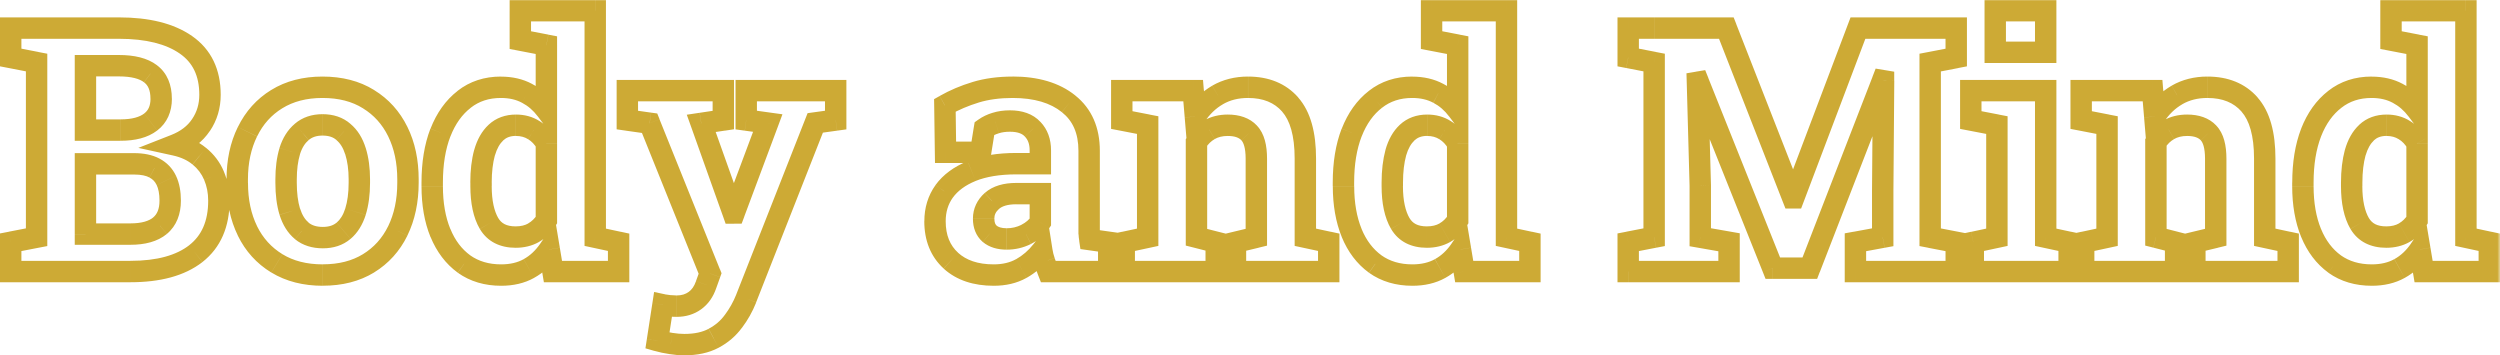 <?xml version="1.0" encoding="UTF-8"?>
<svg id="Layer_2" xmlns="http://www.w3.org/2000/svg" xmlns:xlink="http://www.w3.org/1999/xlink" viewBox="0 0 467.25 66.41">
  <defs>
    <style>
      .cls-1 {
        mask: url(#mask);
      }

      .cls-2 {
        fill: #fff;
      }

      .cls-3 {
        fill: #cdaa35;
      }
    </style>
    <mask id="mask" x="-.75" y="-.25" width="468" height="67" maskUnits="userSpaceOnUse">
      <g id="path-1-outside-1_12_541">
        <rect class="cls-2" x="-.75" y="-.25" width="468" height="67"/>
        <path d="M2,50.75v-5.47l4.84-.94V11.69l-4.84-.94v-5.5h20.22c5.35,0,9.53,1.04,12.53,3.12s4.5,5.2,4.5,9.34c0,2.1-.56,3.99-1.69,5.66-1.1,1.65-2.72,2.89-4.84,3.72,1.81.4,3.32,1.09,4.53,2.09,1.23,1,2.15,2.22,2.75,3.66.6,1.42.91,2.97.91,4.66,0,4.35-1.44,7.66-4.31,9.91-2.88,2.23-6.95,3.34-12.22,3.34H2ZM15.97,43.75h8.41c2.42,0,4.26-.52,5.53-1.56,1.27-1.06,1.91-2.62,1.91-4.69,0-1.5-.24-2.76-.72-3.78-.48-1.02-1.22-1.79-2.22-2.31-.98-.52-2.25-.78-3.81-.78h-9.09v13.12ZM15.97,24.31h6.56c2.44,0,4.31-.5,5.62-1.5,1.31-1,1.97-2.46,1.97-4.38,0-2.1-.67-3.66-2-4.66-1.31-1-3.28-1.5-5.91-1.5h-6.25v12.03ZM60.34,51.41c-3.33,0-6.2-.73-8.59-2.19-2.4-1.46-4.23-3.48-5.5-6.06-1.27-2.6-1.91-5.59-1.91-8.97v-.66c0-3.35.64-6.32,1.91-8.91,1.27-2.6,3.09-4.64,5.47-6.09,2.4-1.48,5.25-2.22,8.56-2.22s6.22.74,8.59,2.22c2.38,1.46,4.2,3.48,5.47,6.06,1.27,2.58,1.91,5.56,1.91,8.94v.66c0,3.38-.64,6.36-1.91,8.97-1.27,2.58-3.09,4.6-5.47,6.06-2.38,1.46-5.22,2.19-8.53,2.19ZM60.34,44.41c1.58,0,2.88-.43,3.88-1.28s1.74-2.04,2.22-3.56c.48-1.54.72-3.33.72-5.38v-.66c0-2-.24-3.76-.72-5.28-.48-1.54-1.23-2.74-2.25-3.59-1-.88-2.3-1.31-3.91-1.31s-2.85.44-3.88,1.31c-1.02.85-1.77,2.05-2.25,3.59-.46,1.52-.69,3.28-.69,5.28v.66c0,2.04.23,3.83.69,5.38.48,1.54,1.23,2.74,2.25,3.59,1.02.83,2.33,1.25,3.94,1.25ZM93.66,51.41c-2.69,0-5-.69-6.94-2.06-1.92-1.4-3.39-3.33-4.41-5.81-1.02-2.5-1.53-5.42-1.53-8.75v-.66c0-3.56.51-6.68,1.53-9.34,1.04-2.67,2.52-4.74,4.44-6.22,1.92-1.5,4.21-2.25,6.88-2.25,1.85,0,3.48.38,4.88,1.12,1.4.73,2.6,1.77,3.62,3.12v-12.12l-4.88-.94V2h14v42.34l4.38.94v5.47h-12.28l-.69-4.12c-1.06,1.56-2.33,2.75-3.81,3.56-1.46.81-3.19,1.22-5.19,1.22ZM96.38,44.31c1.27,0,2.39-.27,3.34-.81.96-.54,1.76-1.32,2.41-2.34v-14.34c-.62-1.08-1.42-1.92-2.38-2.5-.96-.6-2.06-.91-3.31-.91-1.52,0-2.77.46-3.75,1.38-.96.9-1.67,2.15-2.12,3.75-.44,1.6-.66,3.47-.66,5.59v.66c0,2.96.5,5.29,1.5,7,1,1.69,2.66,2.53,4.97,2.53ZM127.91,64.41c-.79,0-1.63-.07-2.53-.22-.88-.12-1.71-.3-2.5-.53l1.03-6.69c.4.08.83.15,1.31.19.48.04.9.06,1.25.06,1.31,0,2.45-.34,3.41-1.03.96-.69,1.66-1.68,2.09-2.97l.75-2.09-11.31-28.09-4.16-.59v-5.5h17.94v5.5l-4.13.62,5.31,14.91.66,1.84h.19l6.28-16.81-4.03-.56v-5.5h16.72v5.5l-3.81.53-12.91,32.81c-.62,1.56-1.43,2.99-2.41,4.28-.96,1.31-2.19,2.36-3.69,3.16-1.48.79-3.3,1.19-5.47,1.19ZM185.72,51.41c-3.35,0-6.02-.9-8-2.69-1.98-1.81-2.97-4.27-2.97-7.38,0-2.12.57-3.99,1.72-5.59,1.17-1.6,2.88-2.86,5.12-3.78,2.27-.92,5.06-1.38,8.38-1.38h4.47v-2.5c0-1.62-.48-2.94-1.44-3.94-.94-1.02-2.35-1.53-4.25-1.53-.98,0-1.87.12-2.66.38-.77.23-1.47.56-2.09,1l-.72,4.47h-6.56l-.12-8.78c1.77-1,3.69-1.81,5.75-2.44,2.06-.62,4.36-.94,6.91-.94,4.42,0,7.91,1.03,10.47,3.09,2.56,2.04,3.84,4.97,3.84,8.78v15.31c.02.44.06.86.13,1.28l3.53.5v5.47h-11.31c-.23-.58-.46-1.21-.69-1.88-.23-.67-.4-1.33-.5-2-1.08,1.38-2.36,2.48-3.84,3.31-1.46.81-3.18,1.22-5.16,1.22ZM188.16,44.66c1.27,0,2.48-.28,3.62-.84,1.15-.58,2.03-1.34,2.66-2.28v-5.34h-4.5c-2,0-3.52.46-4.56,1.38-1.02.92-1.53,2.02-1.53,3.31,0,1.21.38,2.15,1.12,2.81.77.65,1.83.97,3.19.97ZM210.12,50.75v-5.47l4.38-.94v-20.97l-4.84-.94v-5.5h13.34l.41,4.84c1.12-1.73,2.51-3.07,4.16-4.03,1.67-.96,3.56-1.44,5.69-1.44,3.35,0,5.98,1.07,7.88,3.22,1.9,2.15,2.84,5.51,2.84,10.09v14.72l4.38.94v5.47h-17.44v-5.47l3.91-.94v-14.69c0-2.27-.45-3.88-1.34-4.81-.9-.96-2.23-1.44-4-1.44-1.31,0-2.46.28-3.44.84-.96.54-1.76,1.32-2.41,2.34v17.75l3.69.94v5.47h-17.19ZM263.97,51.41c-2.69,0-5-.69-6.94-2.06-1.92-1.4-3.39-3.33-4.41-5.81-1.02-2.5-1.53-5.42-1.53-8.75v-.66c0-3.56.51-6.68,1.53-9.34,1.04-2.67,2.52-4.74,4.44-6.22,1.92-1.5,4.21-2.25,6.88-2.25,1.85,0,3.48.38,4.87,1.12,1.4.73,2.6,1.77,3.63,3.12v-12.12l-4.88-.94V2h14v42.34l4.38.94v5.47h-12.28l-.69-4.12c-1.06,1.56-2.33,2.75-3.81,3.56-1.46.81-3.19,1.22-5.19,1.22ZM266.69,44.31c1.27,0,2.39-.27,3.34-.81.96-.54,1.76-1.32,2.41-2.34v-14.34c-.63-1.08-1.42-1.92-2.38-2.5-.96-.6-2.06-.91-3.31-.91-1.52,0-2.77.46-3.75,1.38-.96.9-1.67,2.15-2.12,3.75-.44,1.6-.66,3.47-.66,5.59v.66c0,2.96.5,5.29,1.5,7,1,1.69,2.66,2.53,4.97,2.53ZM304.31,50.75v-5.47l4.84-.94V11.69l-4.84-.94v-5.5h18.34l12.41,31.72h.19l12-31.72h18.38v5.5l-4.88.94v32.66l4.88.94v5.47h-18.84v-5.47l5.09-.94v-8.72l.16-20.53-.19-.03-13.59,35.06h-6.91l-13.91-34.78-.19.03.53,19.31v9.66l5.38.94v5.47h-18.84ZM368.81,50.75v-5.47l4.41-.94v-20.97l-4.88-.94v-5.5h14v27.41l4.38.94v5.47h-17.91ZM372.91,9.78V2h9.44v7.78h-9.44ZM389.44,50.75v-5.47l4.37-.94v-20.97l-4.84-.94v-5.5h13.34l.41,4.84c1.12-1.73,2.51-3.07,4.16-4.03,1.67-.96,3.56-1.44,5.69-1.44,3.35,0,5.98,1.07,7.88,3.22,1.9,2.15,2.84,5.51,2.84,10.09v14.72l4.38.94v5.47h-17.44v-5.47l3.91-.94v-14.69c0-2.27-.45-3.88-1.34-4.81-.9-.96-2.23-1.44-4-1.44-1.31,0-2.46.28-3.44.84-.96.54-1.76,1.32-2.41,2.34v17.75l3.69.94v5.47h-17.19ZM443.28,51.41c-2.69,0-5-.69-6.94-2.06-1.92-1.4-3.39-3.33-4.41-5.81-1.02-2.5-1.53-5.42-1.53-8.75v-.66c0-3.56.51-6.68,1.53-9.34,1.04-2.67,2.52-4.74,4.44-6.22,1.92-1.5,4.21-2.25,6.88-2.25,1.85,0,3.48.38,4.88,1.12,1.4.73,2.6,1.77,3.62,3.12v-12.12l-4.88-.94V2h14v42.34l4.38.94v5.47h-12.28l-.69-4.12c-1.06,1.56-2.33,2.75-3.81,3.56-1.46.81-3.19,1.22-5.19,1.22ZM446,44.31c1.27,0,2.39-.27,3.34-.81.96-.54,1.76-1.32,2.41-2.34v-14.34c-.62-1.08-1.42-1.92-2.38-2.5-.96-.6-2.06-.91-3.31-.91-1.52,0-2.77.46-3.75,1.38-.96.9-1.67,2.15-2.12,3.75-.44,1.6-.66,3.47-.66,5.59v.66c0,2.96.5,5.29,1.5,7,1,1.69,2.66,2.53,4.97,2.53Z"/>
      </g>
    </mask>
  </defs>
  <g id="Layer_1-2" data-name="Layer_1">
    <g class="cls-1">
      <path class="cls-3" d="M2,50.75H0v2h2v-2ZM2,45.28l-.38-1.96-1.62.31v1.65h2ZM6.84,44.34l.38,1.96,1.62-.31v-1.65h-2ZM6.84,11.69h2v-1.65l-1.62-.31-.38,1.96ZM2,10.75H0v1.65l1.62.31.38-1.96ZM2,5.25v-2H0v2h2ZM37.56,23.38l-1.66-1.12h0s1.66,1.12,1.66,1.12ZM32.72,27.09l-.73-1.86-6.14,2.41,6.44,1.41.43-1.95ZM37.25,29.19l-1.28,1.54h0s0,.01,0,.01l1.26-1.55ZM40,32.84l-1.84.77h0s1.84-.77,1.84-.77ZM36.59,47.41l1.23,1.58h0s-1.23-1.58-1.23-1.58ZM15.97,43.75h-2v2h2v-2ZM29.91,42.19l1.27,1.55h0s0-.01,0-.01l-1.28-1.53ZM28.88,31.41l-.94,1.77h0s0,0,0,0l.92-1.77ZM15.97,30.62v-2h-2v2h2ZM15.97,24.31h-2v2h2v-2ZM28.12,13.78l-1.21,1.59h0s0,0,0,0l1.2-1.6ZM15.97,12.28v-2h-2v2h2ZM4,50.75v-5.47H0v5.47h4ZM2.38,47.24l4.84-.94-.76-3.93-4.84.94.76,3.93ZM8.84,44.34V11.69h-4v32.66h4ZM7.22,9.72l-4.84-.94-.76,3.93,4.84.94.76-3.93ZM4,10.75v-5.5H0v5.5h4ZM2,7.25h4.84V3.25H2v4ZM6.84,7.25h15.38V3.25H6.84v4ZM22.22,7.25c5.13,0,8.85,1,11.39,2.77l2.28-3.29c-3.46-2.4-8.09-3.48-13.67-3.48v4ZM33.61,10.02c2.38,1.65,3.64,4.11,3.64,7.7h4c0-4.7-1.74-8.47-5.36-10.99l-2.28,3.29ZM37.25,17.72c0,1.72-.45,3.22-1.35,4.54l3.32,2.24c1.36-2.01,2.03-4.29,2.03-6.78h-4ZM35.9,22.26c-.84,1.26-2.11,2.26-3.91,2.97l1.46,3.72c2.44-.96,4.41-2.43,5.77-4.47l-3.32-2.23ZM32.29,29.05c1.56.34,2.76.92,3.68,1.68l2.55-3.08c-1.5-1.24-3.31-2.06-5.38-2.51l-.85,3.91ZM35.99,30.74c.98.8,1.69,1.75,2.17,2.88l3.69-1.55c-.73-1.75-1.85-3.23-3.33-4.43l-2.52,3.1ZM38.16,33.63c.49,1.15.75,2.43.75,3.87h4c0-1.93-.35-3.75-1.07-5.44l-3.68,1.57ZM38.91,37.5c0,3.87-1.25,6.54-3.55,8.33l2.47,3.15c3.45-2.7,5.08-6.64,5.08-11.48h-4ZM35.37,45.83c-2.4,1.86-5.97,2.92-10.99,2.92v4c5.52,0,10.09-1.16,13.44-3.76l-2.45-3.16ZM24.38,48.75H2v4h22.38v-4ZM15.97,45.75h8.41v-4h-8.41v4ZM24.38,45.75c2.67,0,5.04-.57,6.8-2.02l-2.54-3.09c-.78.64-2.1,1.11-4.26,1.11v4ZM31.19,43.72c1.83-1.53,2.62-3.73,2.62-6.22h-4c0,1.63-.48,2.56-1.19,3.15l2.57,3.07ZM33.81,37.5c0-1.7-.27-3.27-.91-4.63l-3.62,1.7c.32.68.53,1.63.53,2.93h4ZM32.9,32.87c-.67-1.42-1.72-2.51-3.11-3.24l-1.85,3.55c.61.32,1.04.76,1.33,1.39l3.62-1.7ZM29.81,29.64c-1.36-.72-2.99-1.02-4.75-1.02v4c1.36,0,2.28.23,2.87.55l1.88-3.53ZM25.06,28.62h-9.09v4h9.09v-4ZM13.97,30.62v13.12h4v-13.12h-4ZM15.97,26.31h6.56v-4h-6.56v4ZM22.53,26.31c2.68,0,5.05-.54,6.84-1.91l-2.42-3.18c-.83.63-2.21,1.09-4.41,1.09v4ZM29.37,24.4c1.89-1.44,2.76-3.54,2.76-5.97h-4c0,1.41-.45,2.23-1.18,2.78l2.42,3.18ZM32.12,18.44c0-2.55-.83-4.78-2.8-6.26l-2.4,3.2c.7.52,1.2,1.4,1.2,3.06h4ZM29.34,12.19c-1.81-1.38-4.3-1.91-7.12-1.91v4c2.43,0,3.88.47,4.69,1.09l2.42-3.18ZM22.22,10.28h-6.25v4h6.25v-4ZM13.97,12.28v12.03h4v-12.03h-4ZM46.25,43.16l-1.8.88h0s1.79-.88,1.79-.88ZM46.25,24.62l1.79.88h0s-1.8-.88-1.8-.88ZM51.72,18.53l1.05,1.7h0s-1.05-1.7-1.05-1.7ZM68.88,18.53l-1.06,1.7h.01s1.05-1.7,1.05-1.7ZM74.34,24.59l-1.79.88,1.79-.88ZM74.34,43.16l1.79.88h0s-1.8-.88-1.8-.88ZM64.22,43.12l-1.3-1.52,1.3,1.52ZM66.44,39.56l1.91.6h0s-1.91-.6-1.91-.6ZM66.44,28.25l-1.91.59h0s1.91-.59,1.91-.59ZM64.19,24.66l-1.32,1.51h.02s.02.03.02.03l1.28-1.53ZM56.41,24.66l1.28,1.53h0s0-.02,0-.02l-1.3-1.52ZM54.16,28.25l-1.91-.59h0s0,.02,0,.02l1.91.58ZM54.16,39.56l-1.92.57h0s0,.02,0,.02l1.91-.59ZM56.41,43.16l-1.28,1.53h0s0,.02,0,.02l1.26-1.55ZM60.34,49.41c-3.04,0-5.53-.66-7.55-1.9l-2.08,3.42c2.76,1.68,6,2.48,9.63,2.48v-4ZM52.79,47.51c-2.06-1.26-3.64-2.99-4.75-5.24l-3.59,1.77c1.43,2.92,3.52,5.23,6.25,6.89l2.08-3.42ZM48.05,42.28c-1.12-2.29-1.7-4.97-1.7-8.09h-4c0,3.63.68,6.93,2.11,9.85l3.59-1.75ZM46.34,34.19v-.66h-4v.66h4ZM46.34,33.53c0-3.1.59-5.76,1.7-8.02l-3.59-1.77c-1.43,2.9-2.11,6.18-2.11,9.79h4ZM48.05,25.5c1.11-2.28,2.68-4.02,4.72-5.27l-2.09-3.41c-2.71,1.67-4.79,3.99-6.22,6.92l3.59,1.75ZM52.77,20.23c2.03-1.25,4.5-1.92,7.51-1.92v-4c-3.62,0-6.85.81-9.61,2.52l2.1,3.4ZM60.28,18.31c3.06,0,5.54.67,7.54,1.92l2.11-3.4c-2.75-1.71-6-2.52-9.65-2.52v4ZM67.83,20.24c2.04,1.25,3.61,2.98,4.72,5.24l3.59-1.77c-1.43-2.91-3.51-5.22-6.22-6.88l-2.09,3.41ZM72.55,25.48c1.11,2.27,1.7,4.93,1.7,8.05h4c0-3.63-.68-6.92-2.11-9.82l-3.59,1.77ZM74.25,33.53v.66h4v-.66h-4ZM74.25,34.19c0,3.12-.59,5.8-1.7,8.09l3.59,1.75c1.42-2.92,2.11-6.22,2.11-9.85h-4ZM72.55,42.27c-1.11,2.26-2.68,3.99-4.72,5.24l2.09,3.41c2.71-1.66,4.79-3.97,6.22-6.88l-3.59-1.77ZM67.83,47.51c-2.01,1.23-4.47,1.89-7.48,1.89v4c3.61,0,6.83-.8,9.58-2.48l-2.09-3.41ZM60.34,46.41c1.96,0,3.74-.54,5.17-1.76l-2.6-3.04c-.57.48-1.37.8-2.58.8v4ZM65.52,44.65c1.34-1.14,2.26-2.68,2.83-4.48l-3.82-1.2c-.39,1.24-.95,2.08-1.61,2.64l2.6,3.04ZM68.35,40.16c.55-1.78.81-3.78.81-5.97h-4c0,1.89-.22,3.47-.63,4.78l3.82,1.19ZM69.16,34.19v-.66h-4v.66h4ZM69.16,33.53c0-2.15-.26-4.12-.81-5.88l-3.82,1.2c.4,1.28.63,2.83.63,4.68h4ZM68.35,27.66c-.57-1.83-1.5-3.39-2.88-4.53l-2.57,3.07c.67.56,1.23,1.4,1.62,2.65l3.82-1.19ZM65.5,23.15c-1.44-1.26-3.24-1.81-5.22-1.81v4c1.22,0,2.03.32,2.59.82l2.63-3.01ZM60.28,21.34c-1.96,0-3.74.56-5.18,1.79l2.6,3.04c.6-.51,1.41-.83,2.57-.83v-4ZM55.12,23.12c-1.37,1.15-2.31,2.7-2.88,4.53l3.82,1.19c.39-1.25.96-2.09,1.62-2.65l-2.57-3.07ZM52.24,27.67c-.53,1.75-.77,3.71-.77,5.86h4c0-1.85.21-3.41.6-4.7l-3.83-1.15ZM51.47,33.53v.66h4v-.66h-4ZM51.47,34.19c0,2.19.24,4.18.77,5.94l3.83-1.14c-.39-1.31-.6-2.91-.6-4.81h-4ZM52.25,40.16c.57,1.83,1.5,3.39,2.88,4.53l2.57-3.07c-.67-.56-1.23-1.4-1.62-2.65l-3.82,1.19ZM55.14,44.71c1.45,1.18,3.24,1.7,5.2,1.7v-4c-1.25,0-2.08-.32-2.67-.8l-2.53,3.1ZM86.72,49.34l-1.18,1.62h0s.01.01.01.01l1.16-1.63ZM82.31,43.53l-1.85.76h0s1.85-.76,1.85-.76ZM82.31,24.78l-1.86-.73h0s1.87.73,1.87.73ZM86.75,18.56l1.22,1.58h.01s-1.23-1.58-1.23-1.58ZM98.5,17.44l-.95,1.76h.01s.01.01.01.01l.93-1.77ZM102.12,20.56l-1.6,1.2,3.6,4.77v-5.98h-2ZM102.12,8.44h2v-1.65l-1.62-.31-.38,1.96ZM97.25,7.5h-2v1.65l1.62.31.38-1.96ZM97.25,2V0h-2v2h2ZM111.25,2h2V0h-2v2ZM111.25,44.34h-2v1.62l1.58.34.42-1.96ZM115.62,45.28h2v-1.62l-1.58-.34-.42,1.96ZM115.62,50.75v2h2v-2h-2ZM103.34,50.75l-1.97.33.28,1.67h1.69v-2ZM102.66,46.62l1.97-.33-.82-4.92-2.81,4.13,1.65,1.12ZM98.84,50.19l-.96-1.75h-.01s.97,1.75.97,1.75ZM102.12,41.16l1.69,1.07.31-.49v-.58h-2ZM102.12,26.81h2v-.54l-.27-.46-1.73,1ZM99.75,24.31l-1.07,1.69h.01s.01.02.01.02l1.04-1.71ZM92.69,24.78l1.37,1.46h0s-1.37-1.46-1.37-1.46ZM90.56,28.53l-1.92-.55h0s0,.02,0,.02l1.93.53ZM91.41,41.78l-1.73,1.01h0s1.72-1.01,1.72-1.01ZM93.66,49.41c-2.33,0-4.22-.59-5.78-1.69l-2.31,3.26c2.32,1.65,5.05,2.43,8.09,2.43v-4ZM87.9,47.73c-1.58-1.15-2.84-2.77-3.73-4.96l-3.7,1.52c1.14,2.77,2.83,5.03,5.08,6.67l2.35-3.23ZM84.16,42.78c-.9-2.21-1.38-4.86-1.38-7.99h-4c0,3.53.54,6.72,1.68,9.51l3.7-1.51ZM82.78,34.78v-.66h-4v.66h4ZM82.78,34.12c0-3.38.48-6.24,1.4-8.63l-3.74-1.43c-1.13,2.94-1.66,6.31-1.66,10.06h4ZM84.18,25.51c.93-2.39,2.22-4.14,3.8-5.36l-2.44-3.17c-2.25,1.74-3.93,4.13-5.08,7.07l3.73,1.46ZM87.98,20.14c1.53-1.2,3.38-1.83,5.64-1.83v-4c-3.07,0-5.8.87-8.11,2.68l2.47,3.15ZM93.62,18.31c1.58,0,2.87.32,3.93.89l1.89-3.52c-1.73-.93-3.69-1.36-5.82-1.36v4ZM97.57,19.21c1.11.58,2.1,1.42,2.95,2.56l3.19-2.41c-1.18-1.57-2.62-2.82-4.3-3.69l-1.85,3.55ZM104.12,20.56v-12.12h-4v12.12h4ZM102.5,6.47l-4.88-.94-.76,3.93,4.87.94.76-3.93ZM99.25,7.5V2h-4v5.5h4ZM97.25,4h4.88V0h-4.88v4ZM102.12,4h9.12V0h-9.12v4ZM109.25,2v42.34h4V2h-4ZM110.83,46.3l4.38.94.84-3.91-4.38-.94-.84,3.91ZM113.62,45.28v5.47h4v-5.47h-4ZM115.62,48.75h-12.28v4h12.28v-4ZM105.32,50.42l-.69-4.12-3.95.66.69,4.12,3.95-.66ZM101,45.5c-.91,1.33-1.95,2.29-3.12,2.93l1.93,3.51c1.79-.98,3.29-2.4,4.5-4.19l-3.31-2.25ZM97.87,48.44c-1.11.62-2.49.97-4.21.97v4c2.27,0,4.35-.46,6.16-1.47l-1.95-3.49ZM96.38,46.31c1.56,0,3.03-.34,4.33-1.07l-1.97-3.48c-.61.35-1.38.55-2.36.55v4ZM100.7,45.24c1.27-.72,2.31-1.74,3.11-3.02l-3.38-2.14c-.49.77-1.06,1.31-1.7,1.67l1.97,3.48ZM104.12,41.16v-14.34h-4v14.34h4ZM103.86,25.81c-.77-1.34-1.79-2.43-3.07-3.21l-2.08,3.42c.64.39,1.21.96,1.68,1.79l3.46-2ZM100.82,22.62c-1.31-.83-2.79-1.21-4.38-1.21v4c.91,0,1.64.22,2.25.6l2.13-3.38ZM96.44,21.41c-1.96,0-3.72.6-5.12,1.91l2.73,2.92c.56-.52,1.3-.84,2.38-.84v-4ZM91.32,23.32c-1.29,1.2-2.15,2.8-2.68,4.66l3.85,1.1c.39-1.35.94-2.25,1.57-2.84l-2.73-2.92ZM88.63,28c-.5,1.82-.73,3.86-.73,6.12h4c0-1.99.21-3.67.59-5.07l-3.86-1.05ZM87.91,34.12v.66h4v-.66h-4ZM87.91,34.78c0,3.15.53,5.88,1.77,8.01l3.45-2.02c-.75-1.29-1.23-3.22-1.23-5.99h-4ZM89.69,42.8c1.43,2.41,3.82,3.51,6.69,3.51v-4c-1.76,0-2.68-.59-3.25-1.55l-3.44,2.04ZM125.38,64.19l.32-1.97h-.02s-.02,0-.02,0l-.28,1.98ZM122.88,63.66l-1.98-.3-.27,1.74,1.69.49.56-1.92ZM123.91,56.97l.41-1.96-2.07-.44-.32,2.09,1.98.3ZM131.97,53.22l-1.88-.67v.02s-.01.02-.01.02l1.89.64ZM132.72,51.12l1.88.67.26-.72-.28-.71-1.86.75ZM121.41,23.03l1.86-.75-.43-1.07-1.14-.16-.28,1.98ZM117.25,22.44h-2v1.73l1.72.25.28-1.98ZM117.25,16.94v-2h-2v2h2ZM135.19,16.94h2v-2h-2v2ZM135.19,22.44l.3,1.98,1.7-.26v-1.72h-2ZM131.06,23.06l-.3-1.98-2.4.36.82,2.29,1.88-.67ZM136.38,37.97l1.88-.67h0s-1.88.67-1.88.67ZM137.03,39.81l-1.88.67.47,1.33h1.41v-2ZM137.22,39.81v2h1.39l.49-1.3-1.87-.7ZM143.5,23l1.87.7.87-2.34-2.47-.34-.28,1.98ZM139.47,22.44h-2v1.74l1.72.24.28-1.98ZM139.47,16.94v-2h-2v2h2ZM156.19,16.94h2v-2h-2v2ZM156.19,22.44l.28,1.98,1.72-.24v-1.74h-2ZM152.38,22.97l-.28-1.98-1.16.16-.43,1.09,1.86.73ZM139.47,55.78l1.86.74h0s-1.86-.74-1.86-.74ZM137.06,60.06l-1.59-1.21h-.01s-.01.03-.01.03l1.61,1.18ZM133.38,63.22l-.93-1.77h0s.94,1.77.94,1.77ZM127.91,62.41c-.67,0-1.4-.06-2.21-.19l-.64,3.95c.99.16,1.94.24,2.85.24v-4ZM125.66,62.21c-.79-.11-1.53-.27-2.23-.47l-1.11,3.84c.89.26,1.81.45,2.77.59l.57-3.96ZM124.85,63.96l1.03-6.69-3.95-.61-1.03,6.69,3.95.61ZM123.49,58.93c.49.1,1.01.18,1.55.22l.35-3.98c-.41-.04-.77-.09-1.07-.15l-.82,3.91ZM125.04,59.15c.52.05,1,.07,1.42.07v-4c-.28,0-.64-.02-1.08-.06l-.35,3.98ZM126.47,59.22c1.68,0,3.24-.45,4.57-1.41l-2.33-3.25c-.58.42-1.3.66-2.24.66v4ZM131.04,57.81c1.35-.97,2.27-2.33,2.82-3.95l-3.79-1.28c-.33.96-.8,1.58-1.37,1.99l2.33,3.25ZM133.85,53.89l.75-2.09-3.77-1.35-.75,2.09,3.77,1.35ZM134.57,50.38l-11.31-28.09-3.71,1.49,11.31,28.09,3.71-1.49ZM121.69,21.05l-4.16-.59-.57,3.96,4.16.59.57-3.96ZM119.25,22.44v-5.5h-4v5.5h4ZM117.25,18.94h17.94v-4h-17.94v4ZM133.19,16.94v5.5h4v-5.5h-4ZM134.89,20.46l-4.12.62.6,3.95,4.12-.62-.6-3.95ZM129.18,23.73l5.31,14.91,3.77-1.34-5.31-14.91-3.77,1.34ZM134.49,38.64l.66,1.84,3.77-1.34-.66-1.84-3.77,1.34ZM137.03,41.81h.19v-4h-.19v4ZM139.09,40.51l6.28-16.81-3.75-1.4-6.28,16.81,3.75,1.4ZM143.78,21.02l-4.03-.56-.55,3.96,4.03.56.55-3.96ZM141.47,22.44v-5.5h-4v5.5h4ZM139.47,18.94h16.72v-4h-16.72v4ZM154.19,16.94v5.5h4v-5.5h-4ZM155.91,20.46l-3.81.53.55,3.96,3.81-.53-.55-3.96ZM150.51,22.24l-12.91,32.81,3.72,1.46,12.91-32.81-3.72-1.46ZM137.61,55.04c-.56,1.4-1.28,2.67-2.14,3.82l3.19,2.42c1.09-1.44,1.98-3.02,2.67-4.75l-3.71-1.49ZM135.45,58.88c-.77,1.06-1.76,1.91-3.01,2.57l1.87,3.54c1.76-.93,3.22-2.18,4.37-3.75l-3.23-2.36ZM132.43,61.46c-1.12.6-2.59.95-4.53.95v4c2.4,0,4.57-.44,6.41-1.42l-1.89-3.53ZM177.72,48.72l-1.35,1.47h0s1.34-1.47,1.34-1.47ZM176.47,35.75l-1.62-1.18h0s0,.01,0,.01l1.63,1.16ZM181.59,31.97l-.75-1.85h0s.75,1.85.75,1.85ZM194.44,30.59v2h2v-2h-2ZM193,24.16l-1.47,1.35v.02s.03.02.03.02l1.44-1.38ZM186.09,23l.57,1.92h.02s.02,0,.02,0l-.6-1.91ZM184,24l-1.15-1.64-.69.49-.14.84,1.98.32ZM183.28,28.47v2h1.7l.27-1.68-1.97-.32ZM176.72,28.47l-2,.03.03,1.97h1.97v-2ZM176.59,19.69l-.98-1.74-1.03.58.02,1.19,2-.03ZM199.72,19.41l-1.25,1.56h0s1.25-1.56,1.25-1.56ZM203.56,43.5h-2v.1s2-.1,2-.1ZM203.69,44.78l-1.98.3.22,1.47,1.48.21.28-1.98ZM207.22,45.28h2v-1.74l-1.72-.24-.28,1.98ZM207.22,50.75v2h2v-2h-2ZM195.91,50.75l-1.86.73.5,1.27h1.36v-2ZM194.72,46.88l1.98-.31-.71-4.53-2.84,3.6,1.57,1.24ZM190.88,50.19l.97,1.75h0s-.98-1.75-.98-1.75ZM191.78,43.81l.88,1.8h.01s.01-.01.01-.01l-.91-1.78ZM194.44,41.53l1.66,1.11.34-.5v-.61h-2ZM194.44,36.19h2v-2h-2v2ZM185.38,37.56l-1.32-1.5h0s0,.01,0,.01l1.34,1.49ZM184.97,43.69l-1.33,1.49.02.02.02.02,1.28-1.53ZM185.72,49.41c-2.99,0-5.13-.79-6.66-2.17l-2.68,2.97c2.43,2.2,5.62,3.2,9.34,3.2v-4ZM179.07,47.24c-1.5-1.37-2.32-3.26-2.32-5.9h-4c0,3.57,1.16,6.6,3.62,8.85l2.7-2.95ZM176.75,41.34c0-1.74.46-3.19,1.35-4.43l-3.25-2.32c-1.41,1.97-2.09,4.25-2.09,6.76h4ZM178.09,36.93c.9-1.24,2.28-2.3,4.26-3.11l-1.51-3.7c-2.52,1.03-4.56,2.49-5.99,4.46l3.24,2.35ZM182.34,33.82c1.97-.79,4.49-1.23,7.63-1.23v-4c-3.48,0-6.55.48-9.12,1.52l1.5,3.71ZM189.97,32.59h4.47v-4h-4.47v4ZM196.44,30.59v-2.5h-4v2.5h4ZM196.44,28.09c0-2.05-.62-3.89-1.99-5.32l-2.89,2.77c.54.56.88,1.35.88,2.55h4ZM194.47,22.8c-1.44-1.57-3.48-2.18-5.72-2.18v4c1.55,0,2.34.41,2.78.88l2.95-2.71ZM188.75,20.62c-1.15,0-2.24.15-3.26.47l1.21,3.81c.57-.18,1.24-.28,2.05-.28v-4ZM185.52,21.08c-.97.29-1.86.71-2.67,1.28l2.29,3.28c.44-.31.94-.55,1.52-.72l-1.14-3.83ZM182.02,23.68l-.72,4.47,3.95.64.72-4.47-3.95-.64ZM183.28,26.47h-6.56v4h6.56v-4ZM178.72,28.44l-.12-8.78-4,.06.12,8.78,4-.06ZM177.58,21.43c1.64-.92,3.42-1.68,5.35-2.27l-1.16-3.83c-2.2.66-4.25,1.53-6.15,2.61l1.97,3.48ZM182.92,19.16c1.84-.56,3.95-.85,6.33-.85v-4c-2.7,0-5.21.33-7.49,1.02l1.16,3.83ZM189.25,18.31c4.12,0,7.11.96,9.21,2.65l2.51-3.12c-3.02-2.43-7.01-3.54-11.72-3.54v4ZM198.47,20.97c2.01,1.6,3.09,3.9,3.09,7.22h4c0-4.31-1.48-7.86-4.6-10.35l-2.49,3.13ZM201.56,28.19v13.94h4v-13.94h-4ZM201.56,42.12h0v.02h0v.02h0v.02h0v.02h0v.02h0v.02h0v.02h0v.02h0v.02h0v.02h0v.02h0v.02h0v.02h0v.02h0v.02h0v.02h0v.02h0v.02h0v.02h0v.02h0v.02h0v.02h0v.02h0v.02h0v.02h0v.02h0v.02h0v.02h0v.02h0v.02h0v.02h0v.02h0v.02h0v.02h0v.02h0v.02h0v.02h0v.02h0v.02h0v.02h0v.02h0v.02h0v.02h0v.02h0v.02h0v.02h0v.02h0v.02h0v.02h0v.02h0v.02h0v.02h0v.02h0v.02h0v.02h0v.02h0v.02h0v.02h0v.02h0v.02h0v.02h0v.02h0v.02h0v.02h0v.02h0v.02h0v.02h0v.02h0v.02h0v.02h0v.02h0v.02h0v.02h0v.02h0v.02h0v.02h0v.02h0v.02h0v.02h0v.02h0v.02h0v.02h0v.02h0v.02h0v.02h0s4,0,4,0h0v-.02h0v-.02h0v-.02h0v-.02h0v-.02h0v-.02h0v-.02h0v-.02h0v-.02h0v-.02h0v-.02h0v-.02h0v-.02h0v-.02h0v-.02h0v-.02h0v-.02h0v-.02h0v-.02h0v-.02h0v-.02h0v-.02h0v-.02h0v-.02h0v-.02h0v-.02h0v-.02h0v-.02h0v-.02h0v-.02h0v-.02h0v-.02h0v-.02h0v-.02h0v-.02h0v-.02h0v-.02h0v-.02h0v-.02h0v-.02h0v-.02h0v-.02h0v-.02h0v-.02h0v-.02h0v-.02h0v-.02h0v-.02h0v-.02h0v-.02h0v-.02h0v-.02h0v-.02h0v-.02h0v-.02h0v-.02h0v-.02h0v-.02h0v-.02h0v-.02h0v-.02h0v-.02h0v-.02h0v-.02h0v-.02h0v-.02h0v-.02h0v-.02h0v-.02h0v-.02h0v-.02h0v-.02h0v-.02h0v-.02h0v-.02h0v-.02h0v-.02h0v-.02h0v-.02h0v-.02h0v-.02h0v-.02h0v-.02h0v-.02h0v-.02h0s-4,0-4,0ZM201.57,43.6c.02.5.07,1,.15,1.48l3.95-.59c-.05-.35-.09-.71-.1-1.08l-3.99.19ZM203.41,46.76l3.53.5.56-3.96-3.53-.5-.56,3.96ZM205.22,45.28v5.47h4v-5.47h-4ZM207.22,48.75h-11.31v4h11.31v-4ZM197.77,50.02c-.22-.55-.44-1.15-.66-1.79l-3.78,1.3c.24.69.48,1.34.72,1.96l3.72-1.46ZM197.11,48.22c-.19-.56-.33-1.11-.41-1.66l-3.95.62c.12.79.32,1.57.58,2.34l3.78-1.3ZM193.15,45.64c-.93,1.18-2.01,2.11-3.25,2.81l1.96,3.49c1.71-.97,3.19-2.24,4.43-3.82l-3.14-2.48ZM189.9,48.44c-1.11.62-2.48.97-4.18.97v4c2.26,0,4.32-.46,6.13-1.47l-1.95-3.49ZM188.16,46.66c1.58,0,3.09-.35,4.51-1.05l-1.76-3.59c-.87.43-1.78.64-2.74.64v4ZM192.69,45.59c1.41-.72,2.57-1.69,3.41-2.95l-3.33-2.22c-.41.61-1.01,1.16-1.9,1.61l1.82,3.56ZM196.44,41.53v-5.34h-4v5.34h4ZM194.44,34.19h-4.5v4h4.5v-4ZM189.94,34.19c-2.28,0-4.35.52-5.88,1.87l2.64,3c.54-.48,1.52-.88,3.24-.88v-4ZM184.04,36.07c-1.41,1.27-2.2,2.9-2.2,4.8h4c0-.69.24-1.26.87-1.82l-2.67-2.98ZM181.84,40.88c0,1.65.53,3.18,1.8,4.31l2.66-2.99c-.24-.21-.45-.55-.45-1.32h-4ZM183.68,45.22c1.24,1.04,2.81,1.44,4.47,1.44v-4c-1.05,0-1.6-.25-1.9-.5l-2.57,3.07ZM210.12,50.75h-2v2h2v-2ZM210.12,45.28l-.42-1.96-1.58.34v1.62h2ZM214.5,44.34l.42,1.96,1.58-.34v-1.62h-2ZM214.5,23.38h2v-1.65l-1.62-.31-.38,1.96ZM209.66,22.44h-2v1.65l1.62.31.38-1.96ZM209.66,16.94v-2h-2v2h2ZM223,16.94l1.99-.17-.15-1.83h-1.84v2ZM223.41,21.78l-1.99.17.49,5.81,3.18-4.89-1.68-1.09ZM227.56,17.75l-1-1.73h0s1.01,1.73,1.01,1.73ZM241.12,19.53l-1.5,1.32,1.5-1.32ZM243.97,44.34h-2v1.62l1.58.34.42-1.96ZM248.34,45.28h2v-1.62l-1.58-.34-.42,1.96ZM248.34,50.75v2h2v-2h-2ZM230.91,50.75h-2v2h2v-2ZM230.91,45.28l-.47-1.94-1.53.37v1.58h2ZM234.81,44.34l.47,1.94,1.53-.37v-1.58h-2ZM233.47,24.84l-1.46,1.37h0s0,.02,0,.02l1.45-1.38ZM226.03,24.25l.98,1.74h.01s-1-1.74-1-1.74ZM223.62,26.59l-1.69-1.07-.31.49v.58h2ZM223.62,44.34h-2v1.56l1.51.38.49-1.94ZM227.31,45.28h2v-1.56l-1.51-.38-.49,1.94ZM227.31,50.75v2h2v-2h-2ZM212.12,50.75v-5.47h-4v5.47h4ZM210.54,47.24l4.38-.94-.84-3.91-4.38.94.84,3.91ZM216.5,44.34v-20.97h-4v20.97h4ZM214.88,21.41l-4.84-.94-.76,3.93,4.84.94.76-3.93ZM211.66,22.44v-5.5h-4v5.5h4ZM209.66,18.94h13.34v-4h-13.34v4ZM221.01,17.1l.41,4.84,3.99-.33-.41-4.84-3.99.33ZM225.08,22.87c.97-1.49,2.13-2.61,3.49-3.39l-2.01-3.46c-1.94,1.13-3.54,2.7-4.83,4.67l3.35,2.18ZM228.56,19.48c1.33-.77,2.88-1.17,4.69-1.17v-4c-2.44,0-4.68.55-6.68,1.7l1.99,3.47ZM233.25,18.31c2.89,0,4.93.9,6.38,2.54l3-2.65c-2.34-2.65-5.55-3.89-9.37-3.89v4ZM239.63,20.86c1.43,1.62,2.34,4.4,2.34,8.77h4c0-4.79-.98-8.74-3.35-11.42l-3,2.65ZM241.97,29.62v14.72h4v-14.72h-4ZM243.55,46.3l4.38.94.84-3.91-4.38-.94-.84,3.91ZM246.34,45.28v5.47h4v-5.47h-4ZM248.34,48.75h-17.44v4h17.44v-4ZM232.91,50.75v-5.47h-4v5.47h4ZM231.37,47.23l3.91-.94-.93-3.89-3.91.94.93,3.89ZM236.81,44.34v-14.69h-4v14.69h4ZM236.81,29.66c0-2.43-.46-4.69-1.9-6.19l-2.89,2.76c.35.37.79,1.32.79,3.43h4ZM234.93,23.48c-1.39-1.49-3.34-2.07-5.46-2.07v4c1.42,0,2.14.38,2.54.8l2.92-2.73ZM229.47,21.41c-1.6,0-3.11.35-4.43,1.11l1.99,3.47c.63-.36,1.42-.58,2.44-.58v-4ZM225.05,22.51c-1.27.72-2.31,1.74-3.11,3.02l3.38,2.14c.49-.77,1.06-1.31,1.7-1.67l-1.97-3.48ZM221.62,26.59v17.75h4v-17.75h-4ZM223.13,46.28l3.69.94.98-3.88-3.69-.94-.99,3.88ZM225.31,45.28v5.47h4v-5.47h-4ZM227.31,48.75h-17.19v4h17.19v-4ZM257.03,49.34l-1.18,1.62h0s0,.01,0,.01l1.16-1.63ZM252.62,43.53l-1.85.76h0s1.85-.76,1.85-.76ZM252.62,24.78l-1.86-.73h0s1.87.73,1.87.73ZM257.06,18.56l1.22,1.58h.01s-1.23-1.58-1.23-1.58ZM268.81,17.44l-.95,1.76h.01s0,.01,0,.01l.93-1.77ZM272.44,20.56l-1.6,1.2,3.6,4.77v-5.98h-2ZM272.44,8.44h2v-1.65l-1.62-.31-.38,1.96ZM267.56,7.5h-2v1.65l1.62.31.38-1.96ZM267.56,2V0h-2v2h2ZM281.56,2h2V0h-2v2ZM281.56,44.34h-2v1.62l1.58.34.42-1.96ZM285.94,45.28h2v-1.62l-1.58-.34-.42,1.96ZM285.94,50.75v2h2v-2h-2ZM273.66,50.75l-1.97.33.28,1.67h1.69v-2ZM272.97,46.62l1.97-.33-.82-4.92-2.81,4.13,1.65,1.12ZM269.16,50.19l-.96-1.75h0s.97,1.75.97,1.75ZM272.44,41.16l1.69,1.07.31-.49v-.58h-2ZM272.44,26.81h2v-.54l-.27-.46-1.73,1ZM270.06,24.31l-1.07,1.69h.01s.01.02.01.02l1.04-1.71ZM263,24.78l1.37,1.46h0s-1.37-1.46-1.37-1.46ZM260.88,28.53l-1.92-.55h0s0,.02,0,.02l1.93.53ZM261.72,41.78l-1.73,1.01h0s1.72-1.01,1.72-1.01ZM263.97,49.41c-2.33,0-4.22-.59-5.78-1.69l-2.32,3.26c2.32,1.65,5.05,2.43,8.1,2.43v-4ZM258.21,47.73c-1.58-1.15-2.84-2.77-3.74-4.96l-3.7,1.52c1.14,2.77,2.82,5.03,5.08,6.67l2.36-3.23ZM254.48,42.78c-.9-2.21-1.38-4.86-1.38-7.99h-4c0,3.53.54,6.72,1.68,9.51l3.7-1.51ZM253.09,34.78v-.66h-4v.66h4ZM253.09,34.12c0-3.38.48-6.24,1.4-8.63l-3.74-1.43c-1.13,2.94-1.66,6.31-1.66,10.06h4ZM254.49,25.51c.93-2.39,2.22-4.14,3.8-5.36l-2.44-3.17c-2.25,1.74-3.93,4.13-5.08,7.07l3.73,1.46ZM258.3,20.14c1.53-1.2,3.38-1.83,5.64-1.83v-4c-3.07,0-5.8.87-8.11,2.68l2.47,3.15ZM263.94,18.31c1.58,0,2.87.32,3.93.89l1.89-3.52c-1.73-.93-3.69-1.36-5.82-1.36v4ZM267.89,19.21c1.11.58,2.1,1.42,2.95,2.56l3.2-2.41c-1.19-1.57-2.62-2.82-4.3-3.69l-1.85,3.55ZM274.44,20.56v-12.12h-4v12.12h4ZM272.82,6.47l-4.88-.94-.76,3.93,4.88.94.76-3.93ZM269.56,7.5V2h-4v5.5h4ZM267.56,4h4.88V0h-4.88v4ZM272.44,4h9.12V0h-9.12v4ZM279.56,2v42.34h4V2h-4ZM281.14,46.3l4.38.94.84-3.91-4.38-.94-.84,3.91ZM283.94,45.28v5.47h4v-5.47h-4ZM285.94,48.75h-12.28v4h12.28v-4ZM275.63,50.42l-.69-4.12-3.95.66.69,4.12,3.95-.66ZM271.32,45.5c-.91,1.33-1.95,2.29-3.12,2.93l1.93,3.51c1.79-.98,3.29-2.4,4.5-4.19l-3.31-2.25ZM268.18,48.44c-1.11.62-2.49.97-4.21.97v4c2.27,0,4.35-.46,6.16-1.47l-1.95-3.49ZM266.69,46.31c1.56,0,3.03-.34,4.33-1.07l-1.97-3.48c-.61.35-1.38.55-2.36.55v4ZM271.02,45.24c1.27-.72,2.31-1.74,3.11-3.02l-3.38-2.14c-.49.77-1.06,1.31-1.7,1.67l1.97,3.48ZM274.44,41.16v-14.34h-4v14.34h4ZM274.17,25.81c-.77-1.34-1.79-2.43-3.07-3.21l-2.08,3.42c.64.39,1.2.96,1.68,1.79l3.47-2ZM271.13,22.62c-1.31-.83-2.79-1.21-4.38-1.21v4c.91,0,1.64.22,2.25.6l2.13-3.38ZM266.75,21.41c-1.95,0-3.72.6-5.12,1.91l2.73,2.92c.56-.52,1.3-.84,2.38-.84v-4ZM261.63,23.32c-1.29,1.2-2.15,2.8-2.68,4.66l3.85,1.1c.39-1.35.94-2.25,1.57-2.84l-2.73-2.92ZM258.95,28c-.49,1.82-.73,3.86-.73,6.12h4c0-1.99.21-3.67.59-5.07l-3.86-1.05ZM258.22,34.12v.66h4v-.66h-4ZM258.22,34.78c0,3.15.53,5.88,1.77,8.01l3.45-2.02c-.75-1.29-1.23-3.22-1.23-5.99h-4ZM260,42.8c1.43,2.41,3.82,3.51,6.69,3.51v-4c-1.76,0-2.68-.59-3.25-1.55l-3.44,2.04ZM304.31,50.75h-2v2h2v-2ZM304.31,45.28l-.38-1.96-1.62.31v1.65h2ZM309.16,44.34l.38,1.96,1.62-.31v-1.65h-2ZM309.16,11.69h2v-1.65l-1.62-.31-.38,1.96ZM304.31,10.75h-2v1.65l1.62.31.38-1.96ZM304.31,5.25v-2h-2v2h2ZM322.66,5.25l1.86-.73-.5-1.27h-1.37v2ZM335.06,36.97l-1.86.73.5,1.27h1.37v-2ZM335.25,36.97v2h1.38l.49-1.29-1.87-.71ZM347.25,5.25v-2h-1.38l-.49,1.29,1.87.71ZM365.62,5.25h2v-2h-2v2ZM365.62,10.75l.38,1.96,1.62-.31v-1.65h-2ZM360.75,11.69l-.38-1.96-1.62.31v1.65h2ZM360.75,44.34h-2v1.65l1.62.31.38-1.96ZM365.62,45.28h2v-1.65l-1.62-.31-.38,1.96ZM365.62,50.75v2h2v-2h-2ZM346.78,50.75h-2v2h2v-2ZM346.78,45.28l-.36-1.97-1.64.3v1.67h2ZM351.88,44.34l.36,1.97,1.64-.3v-1.67h-2ZM351.88,35.62l-2-.02h0v.02h2ZM352.03,15.09l2,.02v-1.71s-1.67-.28-1.67-.28l-.33,1.97ZM351.84,15.06l.33-1.97-1.61-.27-.59,1.52,1.86.72ZM338.25,50.12v2h1.37l.49-1.28-1.86-.72ZM331.34,50.12l-1.86.74.5,1.26h1.35v-2ZM317.44,15.34l1.86-.74-.6-1.49-1.59.26.33,1.97ZM317.25,15.38l-.33-1.97-1.72.29.05,1.74,2-.06ZM317.78,34.69h2v-.06s-2,.06-2,.06ZM317.78,44.34h-2v1.68l1.66.29.34-1.97ZM323.16,45.28h2v-1.68l-1.66-.29-.34,1.97ZM323.16,50.75v2h2v-2h-2ZM306.31,50.75v-5.47h-4v5.47h4ZM304.69,47.24l4.84-.94-.76-3.93-4.84.94.76,3.93ZM311.16,44.34V11.69h-4v32.66h4ZM309.54,9.72l-4.84-.94-.76,3.93,4.84.94.76-3.93ZM306.31,10.75v-5.5h-4v5.5h4ZM304.31,7.25h4.84V3.25h-4.84v4ZM309.16,7.25h13.5V3.25h-13.5v4ZM320.79,5.98l12.41,31.72,3.72-1.46-12.41-31.72-3.73,1.46ZM335.06,38.97h.19v-4h-.19v4ZM337.12,37.68l12-31.72-3.74-1.42-12,31.72,3.74,1.42ZM347.25,7.25h18.38V3.25h-18.38v4ZM363.62,5.25v5.5h4v-5.5h-4ZM365.25,8.79l-4.88.94.76,3.93,4.88-.94-.76-3.93ZM358.75,11.69v32.66h4V11.69h-4ZM360.37,46.31l4.88.94.76-3.93-4.88-.94-.76,3.93ZM363.62,45.28v5.47h4v-5.47h-4ZM365.62,48.75h-18.84v4h18.84v-4ZM348.78,50.75v-5.47h-4v5.47h4ZM347.14,47.25l5.09-.94-.72-3.93-5.09.94.72,3.93ZM353.88,44.34v-8.72h-4v8.72h4ZM353.88,35.64l.16-20.53-4-.03-.16,20.53,4,.03ZM352.36,13.12l-.19-.03-.66,3.95.19.03.66-3.95ZM349.98,14.34l-13.59,35.06,3.73,1.45,13.59-35.06-3.73-1.45ZM338.25,48.12h-6.91v4h6.91v-4ZM333.2,49.38l-13.91-34.78-3.72,1.48,13.91,34.78,3.71-1.49ZM317.11,13.37l-.19.03.66,3.95.19-.03-.66-3.95ZM315.25,15.43l.53,19.31,4-.11-.53-19.31-4,.11ZM315.78,34.69v9.66h4v-9.66h-4ZM317.44,46.31l5.38.94.69-3.94-5.38-.94-.69,3.94ZM321.16,45.28v5.47h4v-5.47h-4ZM323.16,48.75h-18.84v4h18.84v-4ZM368.81,50.75h-2v2h2v-2ZM368.81,45.28l-.42-1.96-1.58.34v1.62h2ZM373.22,44.34l.42,1.96,1.58-.34v-1.62h-2ZM373.22,23.38h2v-1.65l-1.62-.31-.38,1.96ZM368.34,22.44h-2v1.65l1.62.31.38-1.96ZM368.34,16.94v-2h-2v2h2ZM382.34,16.94h2v-2h-2v2ZM382.34,44.34h-2v1.62l1.58.34.42-1.96ZM386.72,45.28h2v-1.62l-1.58-.34-.42,1.96ZM386.72,50.75v2h2v-2h-2ZM372.91,9.78h-2v2h2v-2ZM372.91,2V0h-2v2h2ZM382.34,2h2V0h-2v2ZM382.34,9.78v2h2v-2h-2ZM370.81,50.75v-5.47h-4v5.47h4ZM369.23,47.24l4.41-.94-.83-3.91-4.41.94.83,3.91ZM375.22,44.34v-20.97h-4v20.97h4ZM373.6,21.41l-4.88-.94-.76,3.93,4.88.94.76-3.93ZM370.34,22.44v-5.5h-4v5.5h4ZM368.34,18.94h14v-4h-14v4ZM380.34,16.94v27.41h4v-27.41h-4ZM381.92,46.3l4.38.94.84-3.91-4.38-.94-.84,3.91ZM384.72,45.28v5.47h4v-5.47h-4ZM386.72,48.75h-17.91v4h17.91v-4ZM374.91,9.78V2h-4v7.78h4ZM372.91,4h9.44V0h-9.44v4ZM380.34,2v7.78h4V2h-4ZM382.34,7.78h-9.44v4h9.44v-4ZM389.44,50.75h-2v2h2v-2ZM389.44,45.28l-.42-1.96-1.58.34v1.62h2ZM393.81,44.34l.42,1.96,1.58-.34v-1.62h-2ZM393.81,23.38h2v-1.65l-1.62-.31-.38,1.96ZM388.97,22.44h-2v1.65l1.62.31.38-1.96ZM388.97,16.94v-2h-2v2h2ZM402.31,16.94l1.99-.17-.15-1.83h-1.84v2ZM402.72,21.78l-1.99.17.49,5.81,3.18-4.89-1.68-1.09ZM406.88,17.75l-1-1.73h0s1.01,1.73,1.01,1.73ZM420.44,19.53l-1.5,1.32,1.5-1.32ZM423.28,44.34h-2v1.62l1.58.34.42-1.96ZM427.66,45.28h2v-1.62l-1.58-.34-.42,1.96ZM427.66,50.75v2h2v-2h-2ZM410.22,50.75h-2v2h2v-2ZM410.22,45.28l-.47-1.94-1.53.37v1.58h2ZM414.12,44.34l.47,1.94,1.53-.37v-1.58h-2ZM412.78,24.84l-1.46,1.37h0s0,.02,0,.02l1.45-1.38ZM405.34,24.25l.98,1.74h.01s-1-1.74-1-1.74ZM402.94,26.59l-1.69-1.07-.31.49v.58h2ZM402.94,44.34h-2v1.56l1.51.38.49-1.94ZM406.62,45.28h2v-1.56l-1.51-.38-.49,1.94ZM406.62,50.75v2h2v-2h-2ZM391.44,50.75v-5.47h-4v5.47h4ZM389.86,47.24l4.38-.94-.84-3.91-4.38.94.84,3.91ZM395.81,44.34v-20.97h-4v20.97h4ZM394.19,21.41l-4.84-.94-.76,3.93,4.84.94.76-3.93ZM390.97,22.44v-5.5h-4v5.5h4ZM388.97,18.94h13.34v-4h-13.34v4ZM400.32,17.1l.41,4.84,3.99-.33-.41-4.84-3.99.33ZM404.39,22.87c.97-1.49,2.13-2.61,3.49-3.39l-2.01-3.46c-1.94,1.13-3.55,2.7-4.83,4.67l3.35,2.18ZM407.87,19.48c1.33-.77,2.88-1.17,4.69-1.17v-4c-2.44,0-4.68.55-6.68,1.7l1.99,3.47ZM412.56,18.31c2.89,0,4.93.9,6.38,2.54l3-2.65c-2.34-2.65-5.55-3.89-9.37-3.89v4ZM418.94,20.86c1.43,1.62,2.34,4.4,2.34,8.77h4c0-4.79-.98-8.74-3.35-11.42l-3,2.65ZM421.28,29.62v14.72h4v-14.72h-4ZM422.86,46.3l4.38.94.84-3.91-4.38-.94-.84,3.91ZM425.66,45.28v5.47h4v-5.47h-4ZM427.66,48.75h-17.44v4h17.44v-4ZM412.22,50.75v-5.47h-4v5.47h4ZM410.68,47.23l3.91-.94-.93-3.89-3.91.94.93,3.89ZM416.12,44.34v-14.69h-4v14.69h4ZM416.12,29.66c0-2.43-.46-4.69-1.9-6.19l-2.89,2.76c.35.37.79,1.32.79,3.43h4ZM414.24,23.48c-1.39-1.49-3.34-2.07-5.46-2.07v4c1.42,0,2.14.38,2.54.8l2.92-2.73ZM408.78,21.41c-1.61,0-3.11.35-4.43,1.11l1.99,3.47c.63-.36,1.42-.58,2.44-.58v-4ZM404.36,22.51c-1.27.72-2.31,1.74-3.11,3.02l3.38,2.14c.49-.77,1.06-1.31,1.7-1.67l-1.97-3.48ZM400.94,26.59v17.75h4v-17.75h-4ZM402.45,46.28l3.69.94.99-3.88-3.69-.94-.98,3.88ZM404.62,45.28v5.47h4v-5.47h-4ZM406.62,48.75h-17.19v4h17.19v-4ZM436.34,49.34l-1.18,1.62h.01s.01.01.01.01l1.16-1.63ZM431.94,43.53l-1.85.76h0s1.85-.76,1.85-.76ZM431.94,24.78l-1.86-.73h0s1.87.73,1.87.73ZM436.38,18.56l1.22,1.58h.01s-1.23-1.58-1.23-1.58ZM448.12,17.44l-.95,1.76h.01s.01.01.01.01l.93-1.77ZM451.75,20.56l-1.6,1.2,3.6,4.77v-5.98h-2ZM451.75,8.44h2v-1.65l-1.62-.31-.38,1.96ZM446.88,7.5h-2v1.65l1.62.31.38-1.96ZM446.88,2V0h-2v2h2ZM460.88,2h2V0h-2v2ZM460.88,44.34h-2v1.62l1.58.34.42-1.96ZM465.25,45.28h2v-1.62l-1.58-.34-.42,1.96ZM465.25,50.75v2h2v-2h-2ZM452.97,50.75l-1.97.33.28,1.67h1.69v-2ZM452.28,46.62l1.97-.33-.82-4.92-2.81,4.13,1.65,1.12ZM448.47,50.19l-.96-1.75h-.01s.97,1.75.97,1.75ZM451.75,41.16l1.69,1.07.31-.49v-.58h-2ZM451.75,26.81h2v-.54l-.27-.46-1.73,1ZM449.38,24.31l-1.07,1.69h.01s.01.02.01.02l1.04-1.71ZM442.31,24.78l1.37,1.46h0s-1.37-1.46-1.37-1.46ZM440.19,28.53l-1.92-.55h0s0,.02,0,.02l1.93.53ZM441.03,41.78l-1.73,1.01h0s1.72-1.01,1.72-1.01ZM443.28,49.41c-2.33,0-4.22-.59-5.78-1.69l-2.32,3.26c2.32,1.65,5.05,2.43,8.1,2.43v-4ZM437.52,47.73c-1.58-1.15-2.83-2.77-3.73-4.96l-3.7,1.52c1.14,2.77,2.82,5.03,5.08,6.67l2.36-3.23ZM433.79,42.78c-.9-2.21-1.38-4.86-1.38-7.99h-4c0,3.53.54,6.72,1.68,9.51l3.7-1.51ZM432.41,34.78v-.66h-4v.66h4ZM432.41,34.12c0-3.38.48-6.24,1.4-8.63l-3.73-1.43c-1.13,2.94-1.66,6.31-1.66,10.06h4ZM433.8,25.51c.93-2.39,2.22-4.14,3.8-5.36l-2.44-3.17c-2.25,1.74-3.93,4.13-5.08,7.07l3.72,1.46ZM437.61,20.14c1.53-1.2,3.38-1.83,5.64-1.83v-4c-3.07,0-5.8.87-8.11,2.68l2.47,3.15ZM443.25,18.31c1.58,0,2.87.32,3.93.89l1.89-3.52c-1.73-.93-3.69-1.36-5.82-1.36v4ZM447.2,19.21c1.11.58,2.1,1.42,2.95,2.56l3.19-2.41c-1.19-1.57-2.62-2.82-4.3-3.69l-1.85,3.55ZM453.75,20.56v-12.12h-4v12.12h4ZM452.13,6.47l-4.88-.94-.76,3.93,4.88.94.76-3.93ZM448.88,7.5V2h-4v5.5h4ZM446.88,4h4.88V0h-4.88v4ZM451.75,4h9.12V0h-9.12v4ZM458.88,2v42.34h4V2h-4ZM460.46,46.3l4.38.94.84-3.91-4.38-.94-.84,3.91ZM463.25,45.28v5.47h4v-5.47h-4ZM465.25,48.75h-12.28v4h12.28v-4ZM454.94,50.42l-.69-4.12-3.95.66.69,4.12,3.95-.66ZM450.63,45.5c-.91,1.33-1.95,2.29-3.12,2.93l1.93,3.51c1.79-.98,3.29-2.4,4.5-4.19l-3.31-2.25ZM447.49,48.44c-1.11.62-2.49.97-4.21.97v4c2.27,0,4.35-.46,6.16-1.47l-1.95-3.49ZM446,46.31c1.56,0,3.03-.34,4.33-1.07l-1.97-3.48c-.61.35-1.38.55-2.36.55v4ZM450.33,45.24c1.27-.72,2.31-1.74,3.11-3.02l-3.38-2.14c-.49.77-1.06,1.31-1.7,1.67l1.97,3.48ZM453.75,41.16v-14.34h-4v14.34h4ZM453.48,25.81c-.77-1.34-1.79-2.43-3.07-3.21l-2.08,3.42c.64.39,1.21.96,1.68,1.79l3.46-2ZM450.44,22.62c-1.31-.83-2.79-1.21-4.38-1.21v4c.91,0,1.64.22,2.25.6l2.13-3.38ZM446.06,21.41c-1.96,0-3.72.6-5.12,1.91l2.73,2.92c.56-.52,1.3-.84,2.38-.84v-4ZM440.95,23.32c-1.29,1.2-2.15,2.8-2.68,4.66l3.85,1.1c.39-1.35.94-2.25,1.57-2.84l-2.73-2.92ZM438.26,28c-.49,1.82-.73,3.86-.73,6.12h4c0-1.99.21-3.67.59-5.07l-3.86-1.05ZM437.53,34.12v.66h4v-.66h-4ZM437.53,34.78c0,3.15.53,5.88,1.77,8.01l3.45-2.02c-.75-1.29-1.23-3.22-1.23-5.99h-4ZM439.31,42.8c1.43,2.41,3.82,3.51,6.69,3.51v-4c-1.76,0-2.68-.59-3.25-1.55l-3.44,2.04Z"/>
    </g>
  </g>
</svg>